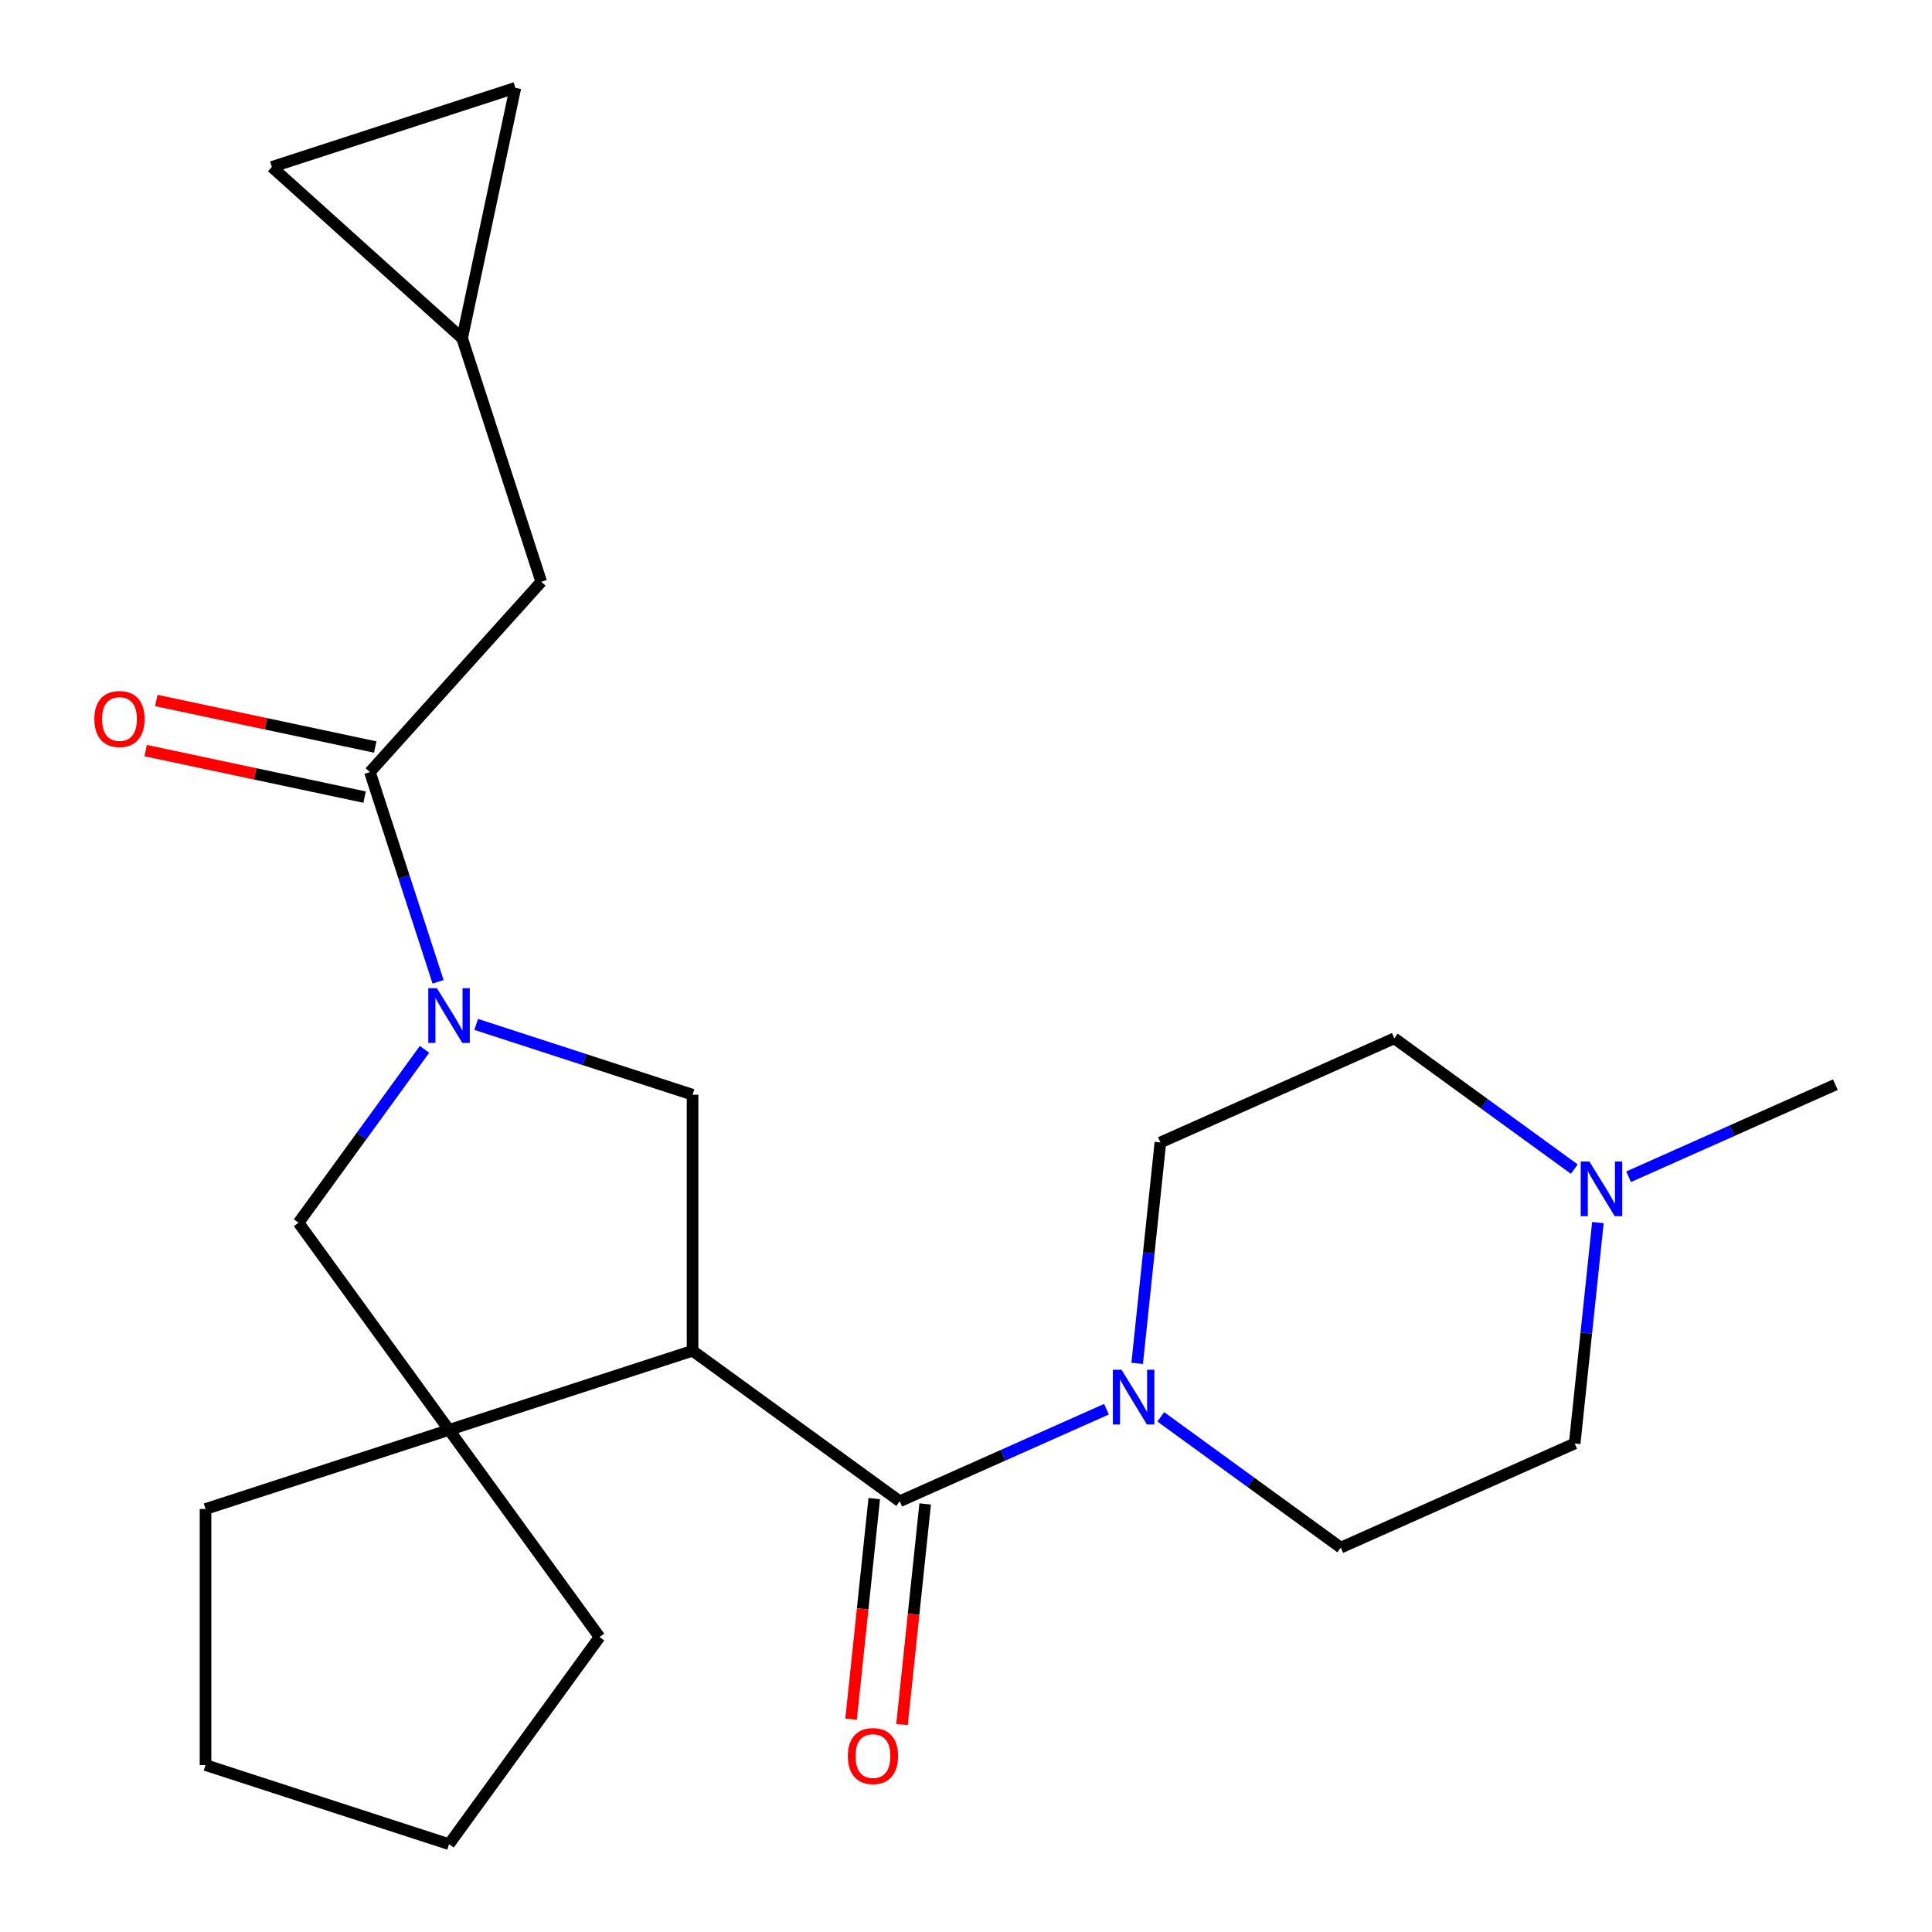 <?xml version='1.0' encoding='iso-8859-1'?>
<svg version='1.1' baseProfile='full'
              xmlns='http://www.w3.org/2000/svg'
                      xmlns:rdkit='http://www.rdkit.org/xml'
                      xmlns:xlink='http://www.w3.org/1999/xlink'
                  xml:space='preserve'
width='1000px' height='1000px' viewBox='0 0 1000 1000'>
<!-- END OF HEADER -->
<rect style='opacity:1.0;fill:#FFFFFF;stroke:none' width='1000' height='1000' x='0' y='0'> </rect>
<path class='bond-1' d='M 358.47,699.152 L 465.69,777.052' style='fill:none;fill-rule:evenodd;stroke:#000000;stroke-width:6px;stroke-linecap:butt;stroke-linejoin:miter;stroke-opacity:1' />
<path class='bond-2' d='M 358.47,699.152 L 232.426,740.106' style='fill:none;fill-rule:evenodd;stroke:#000000;stroke-width:6px;stroke-linecap:butt;stroke-linejoin:miter;stroke-opacity:1' />
<path class='bond-3' d='M 358.47,699.152 L 358.47,566.621' style='fill:none;fill-rule:evenodd;stroke:#000000;stroke-width:6px;stroke-linecap:butt;stroke-linejoin:miter;stroke-opacity:1' />
<path class='bond-0' d='M 246.479,530.233 L 302.475,548.427' style='fill:none;fill-rule:evenodd;stroke:#0000FF;stroke-width:6px;stroke-linecap:butt;stroke-linejoin:miter;stroke-opacity:1' />
<path class='bond-0' d='M 302.475,548.427 L 358.47,566.621' style='fill:none;fill-rule:evenodd;stroke:#000000;stroke-width:6px;stroke-linecap:butt;stroke-linejoin:miter;stroke-opacity:1' />
<path class='bond-4' d='M 226.749,508.194 L 209.11,453.908' style='fill:none;fill-rule:evenodd;stroke:#0000FF;stroke-width:6px;stroke-linecap:butt;stroke-linejoin:miter;stroke-opacity:1' />
<path class='bond-4' d='M 209.11,453.908 L 191.472,399.623' style='fill:none;fill-rule:evenodd;stroke:#000000;stroke-width:6px;stroke-linecap:butt;stroke-linejoin:miter;stroke-opacity:1' />
<path class='bond-23' d='M 219.731,543.14 L 187.129,588.013' style='fill:none;fill-rule:evenodd;stroke:#0000FF;stroke-width:6px;stroke-linecap:butt;stroke-linejoin:miter;stroke-opacity:1' />
<path class='bond-23' d='M 187.129,588.013 L 154.526,632.887' style='fill:none;fill-rule:evenodd;stroke:#000000;stroke-width:6px;stroke-linecap:butt;stroke-linejoin:miter;stroke-opacity:1' />
<path class='bond-5' d='M 465.69,777.052 L 519.2,753.228' style='fill:none;fill-rule:evenodd;stroke:#000000;stroke-width:6px;stroke-linecap:butt;stroke-linejoin:miter;stroke-opacity:1' />
<path class='bond-5' d='M 519.2,753.228 L 572.709,729.403' style='fill:none;fill-rule:evenodd;stroke:#0000FF;stroke-width:6px;stroke-linecap:butt;stroke-linejoin:miter;stroke-opacity:1' />
<path class='bond-12' d='M 452.509,775.666 L 446.509,832.752' style='fill:none;fill-rule:evenodd;stroke:#000000;stroke-width:6px;stroke-linecap:butt;stroke-linejoin:miter;stroke-opacity:1' />
<path class='bond-12' d='M 446.509,832.752 L 440.509,889.838' style='fill:none;fill-rule:evenodd;stroke:#FF0000;stroke-width:6px;stroke-linecap:butt;stroke-linejoin:miter;stroke-opacity:1' />
<path class='bond-12' d='M 478.87,778.437 L 472.87,835.523' style='fill:none;fill-rule:evenodd;stroke:#000000;stroke-width:6px;stroke-linecap:butt;stroke-linejoin:miter;stroke-opacity:1' />
<path class='bond-12' d='M 472.87,835.523 L 466.87,892.608' style='fill:none;fill-rule:evenodd;stroke:#FF0000;stroke-width:6px;stroke-linecap:butt;stroke-linejoin:miter;stroke-opacity:1' />
<path class='bond-6' d='M 232.426,740.106 L 154.526,632.887' style='fill:none;fill-rule:evenodd;stroke:#000000;stroke-width:6px;stroke-linecap:butt;stroke-linejoin:miter;stroke-opacity:1' />
<path class='bond-18' d='M 232.426,740.106 L 310.326,847.326' style='fill:none;fill-rule:evenodd;stroke:#000000;stroke-width:6px;stroke-linecap:butt;stroke-linejoin:miter;stroke-opacity:1' />
<path class='bond-19' d='M 232.426,740.106 L 106.382,781.06' style='fill:none;fill-rule:evenodd;stroke:#000000;stroke-width:6px;stroke-linecap:butt;stroke-linejoin:miter;stroke-opacity:1' />
<path class='bond-9' d='M 191.472,399.623 L 280.152,301.133' style='fill:none;fill-rule:evenodd;stroke:#000000;stroke-width:6px;stroke-linecap:butt;stroke-linejoin:miter;stroke-opacity:1' />
<path class='bond-13' d='M 194.227,386.659 L 137.567,374.616' style='fill:none;fill-rule:evenodd;stroke:#000000;stroke-width:6px;stroke-linecap:butt;stroke-linejoin:miter;stroke-opacity:1' />
<path class='bond-13' d='M 137.567,374.616 L 80.906,362.572' style='fill:none;fill-rule:evenodd;stroke:#FF0000;stroke-width:6px;stroke-linecap:butt;stroke-linejoin:miter;stroke-opacity:1' />
<path class='bond-13' d='M 188.716,412.586 L 132.056,400.543' style='fill:none;fill-rule:evenodd;stroke:#000000;stroke-width:6px;stroke-linecap:butt;stroke-linejoin:miter;stroke-opacity:1' />
<path class='bond-13' d='M 132.056,400.543 L 75.395,388.499' style='fill:none;fill-rule:evenodd;stroke:#FF0000;stroke-width:6px;stroke-linecap:butt;stroke-linejoin:miter;stroke-opacity:1' />
<path class='bond-14' d='M 588.599,705.673 L 594.607,648.508' style='fill:none;fill-rule:evenodd;stroke:#0000FF;stroke-width:6px;stroke-linecap:butt;stroke-linejoin:miter;stroke-opacity:1' />
<path class='bond-14' d='M 594.607,648.508 L 600.616,591.342' style='fill:none;fill-rule:evenodd;stroke:#000000;stroke-width:6px;stroke-linecap:butt;stroke-linejoin:miter;stroke-opacity:1' />
<path class='bond-15' d='M 600.816,733.357 L 647.399,767.201' style='fill:none;fill-rule:evenodd;stroke:#0000FF;stroke-width:6px;stroke-linecap:butt;stroke-linejoin:miter;stroke-opacity:1' />
<path class='bond-15' d='M 647.399,767.201 L 693.982,801.046' style='fill:none;fill-rule:evenodd;stroke:#000000;stroke-width:6px;stroke-linecap:butt;stroke-linejoin:miter;stroke-opacity:1' />
<path class='bond-7' d='M 827.072,632.81 L 821.063,689.975' style='fill:none;fill-rule:evenodd;stroke:#0000FF;stroke-width:6px;stroke-linecap:butt;stroke-linejoin:miter;stroke-opacity:1' />
<path class='bond-7' d='M 821.063,689.975 L 815.055,747.141' style='fill:none;fill-rule:evenodd;stroke:#000000;stroke-width:6px;stroke-linecap:butt;stroke-linejoin:miter;stroke-opacity:1' />
<path class='bond-20' d='M 842.962,609.079 L 896.471,585.255' style='fill:none;fill-rule:evenodd;stroke:#0000FF;stroke-width:6px;stroke-linecap:butt;stroke-linejoin:miter;stroke-opacity:1' />
<path class='bond-20' d='M 896.471,585.255 L 949.981,561.431' style='fill:none;fill-rule:evenodd;stroke:#000000;stroke-width:6px;stroke-linecap:butt;stroke-linejoin:miter;stroke-opacity:1' />
<path class='bond-25' d='M 814.855,605.126 L 768.272,571.281' style='fill:none;fill-rule:evenodd;stroke:#0000FF;stroke-width:6px;stroke-linecap:butt;stroke-linejoin:miter;stroke-opacity:1' />
<path class='bond-25' d='M 768.272,571.281 L 721.689,537.437' style='fill:none;fill-rule:evenodd;stroke:#000000;stroke-width:6px;stroke-linecap:butt;stroke-linejoin:miter;stroke-opacity:1' />
<path class='bond-8' d='M 239.198,175.089 L 280.152,301.133' style='fill:none;fill-rule:evenodd;stroke:#000000;stroke-width:6px;stroke-linecap:butt;stroke-linejoin:miter;stroke-opacity:1' />
<path class='bond-10' d='M 239.198,175.089 L 140.708,86.409' style='fill:none;fill-rule:evenodd;stroke:#000000;stroke-width:6px;stroke-linecap:butt;stroke-linejoin:miter;stroke-opacity:1' />
<path class='bond-11' d='M 239.198,175.089 L 266.753,45.455' style='fill:none;fill-rule:evenodd;stroke:#000000;stroke-width:6px;stroke-linecap:butt;stroke-linejoin:miter;stroke-opacity:1' />
<path class='bond-26' d='M 140.708,86.409 L 266.753,45.455' style='fill:none;fill-rule:evenodd;stroke:#000000;stroke-width:6px;stroke-linecap:butt;stroke-linejoin:miter;stroke-opacity:1' />
<path class='bond-17' d='M 600.616,591.342 L 721.689,537.437' style='fill:none;fill-rule:evenodd;stroke:#000000;stroke-width:6px;stroke-linecap:butt;stroke-linejoin:miter;stroke-opacity:1' />
<path class='bond-16' d='M 693.982,801.046 L 815.055,747.141' style='fill:none;fill-rule:evenodd;stroke:#000000;stroke-width:6px;stroke-linecap:butt;stroke-linejoin:miter;stroke-opacity:1' />
<path class='bond-21' d='M 310.326,847.326 L 232.426,954.545' style='fill:none;fill-rule:evenodd;stroke:#000000;stroke-width:6px;stroke-linecap:butt;stroke-linejoin:miter;stroke-opacity:1' />
<path class='bond-22' d='M 106.382,781.06 L 106.382,913.591' style='fill:none;fill-rule:evenodd;stroke:#000000;stroke-width:6px;stroke-linecap:butt;stroke-linejoin:miter;stroke-opacity:1' />
<path class='bond-24' d='M 232.426,954.545 L 106.382,913.591' style='fill:none;fill-rule:evenodd;stroke:#000000;stroke-width:6px;stroke-linecap:butt;stroke-linejoin:miter;stroke-opacity:1' />
<path  class='atom-1' d='M 226.166 511.507
L 235.446 526.507
Q 236.366 527.987, 237.846 530.667
Q 239.326 533.347, 239.406 533.507
L 239.406 511.507
L 243.166 511.507
L 243.166 539.827
L 239.286 539.827
L 229.326 523.427
Q 228.166 521.507, 226.926 519.307
Q 225.726 517.107, 225.366 516.427
L 225.366 539.827
L 221.686 539.827
L 221.686 511.507
L 226.166 511.507
' fill='#0000FF'/>
<path  class='atom-6' d='M 580.503 708.987
L 589.783 723.987
Q 590.703 725.467, 592.183 728.147
Q 593.663 730.827, 593.743 730.987
L 593.743 708.987
L 597.503 708.987
L 597.503 737.307
L 593.623 737.307
L 583.663 720.907
Q 582.503 718.987, 581.263 716.787
Q 580.063 714.587, 579.703 713.907
L 579.703 737.307
L 576.023 737.307
L 576.023 708.987
L 580.503 708.987
' fill='#0000FF'/>
<path  class='atom-8' d='M 822.648 601.176
L 831.928 616.176
Q 832.848 617.656, 834.328 620.336
Q 835.808 623.016, 835.888 623.176
L 835.888 601.176
L 839.648 601.176
L 839.648 629.496
L 835.768 629.496
L 825.808 613.096
Q 824.648 611.176, 823.408 608.976
Q 822.208 606.776, 821.848 606.096
L 821.848 629.496
L 818.168 629.496
L 818.168 601.176
L 822.648 601.176
' fill='#0000FF'/>
<path  class='atom-13' d='M 438.837 908.936
Q 438.837 902.136, 442.197 898.336
Q 445.557 894.536, 451.837 894.536
Q 458.117 894.536, 461.477 898.336
Q 464.837 902.136, 464.837 908.936
Q 464.837 915.816, 461.437 919.736
Q 458.037 923.616, 451.837 923.616
Q 445.597 923.616, 442.197 919.736
Q 438.837 915.856, 438.837 908.936
M 451.837 920.416
Q 456.157 920.416, 458.477 917.536
Q 460.837 914.616, 460.837 908.936
Q 460.837 903.376, 458.477 900.576
Q 456.157 897.736, 451.837 897.736
Q 447.517 897.736, 445.157 900.536
Q 442.837 903.336, 442.837 908.936
Q 442.837 914.656, 445.157 917.536
Q 447.517 920.416, 451.837 920.416
' fill='#FF0000'/>
<path  class='atom-14' d='M 48.837 372.148
Q 48.837 365.348, 52.197 361.548
Q 55.557 357.748, 61.837 357.748
Q 68.117 357.748, 71.477 361.548
Q 74.837 365.348, 74.837 372.148
Q 74.837 379.028, 71.437 382.948
Q 68.037 386.828, 61.837 386.828
Q 55.597 386.828, 52.197 382.948
Q 48.837 379.068, 48.837 372.148
M 61.837 383.628
Q 66.157 383.628, 68.477 380.748
Q 70.837 377.828, 70.837 372.148
Q 70.837 366.588, 68.477 363.788
Q 66.157 360.948, 61.837 360.948
Q 57.517 360.948, 55.157 363.748
Q 52.837 366.548, 52.837 372.148
Q 52.837 377.868, 55.157 380.748
Q 57.517 383.628, 61.837 383.628
' fill='#FF0000'/>
</svg>
